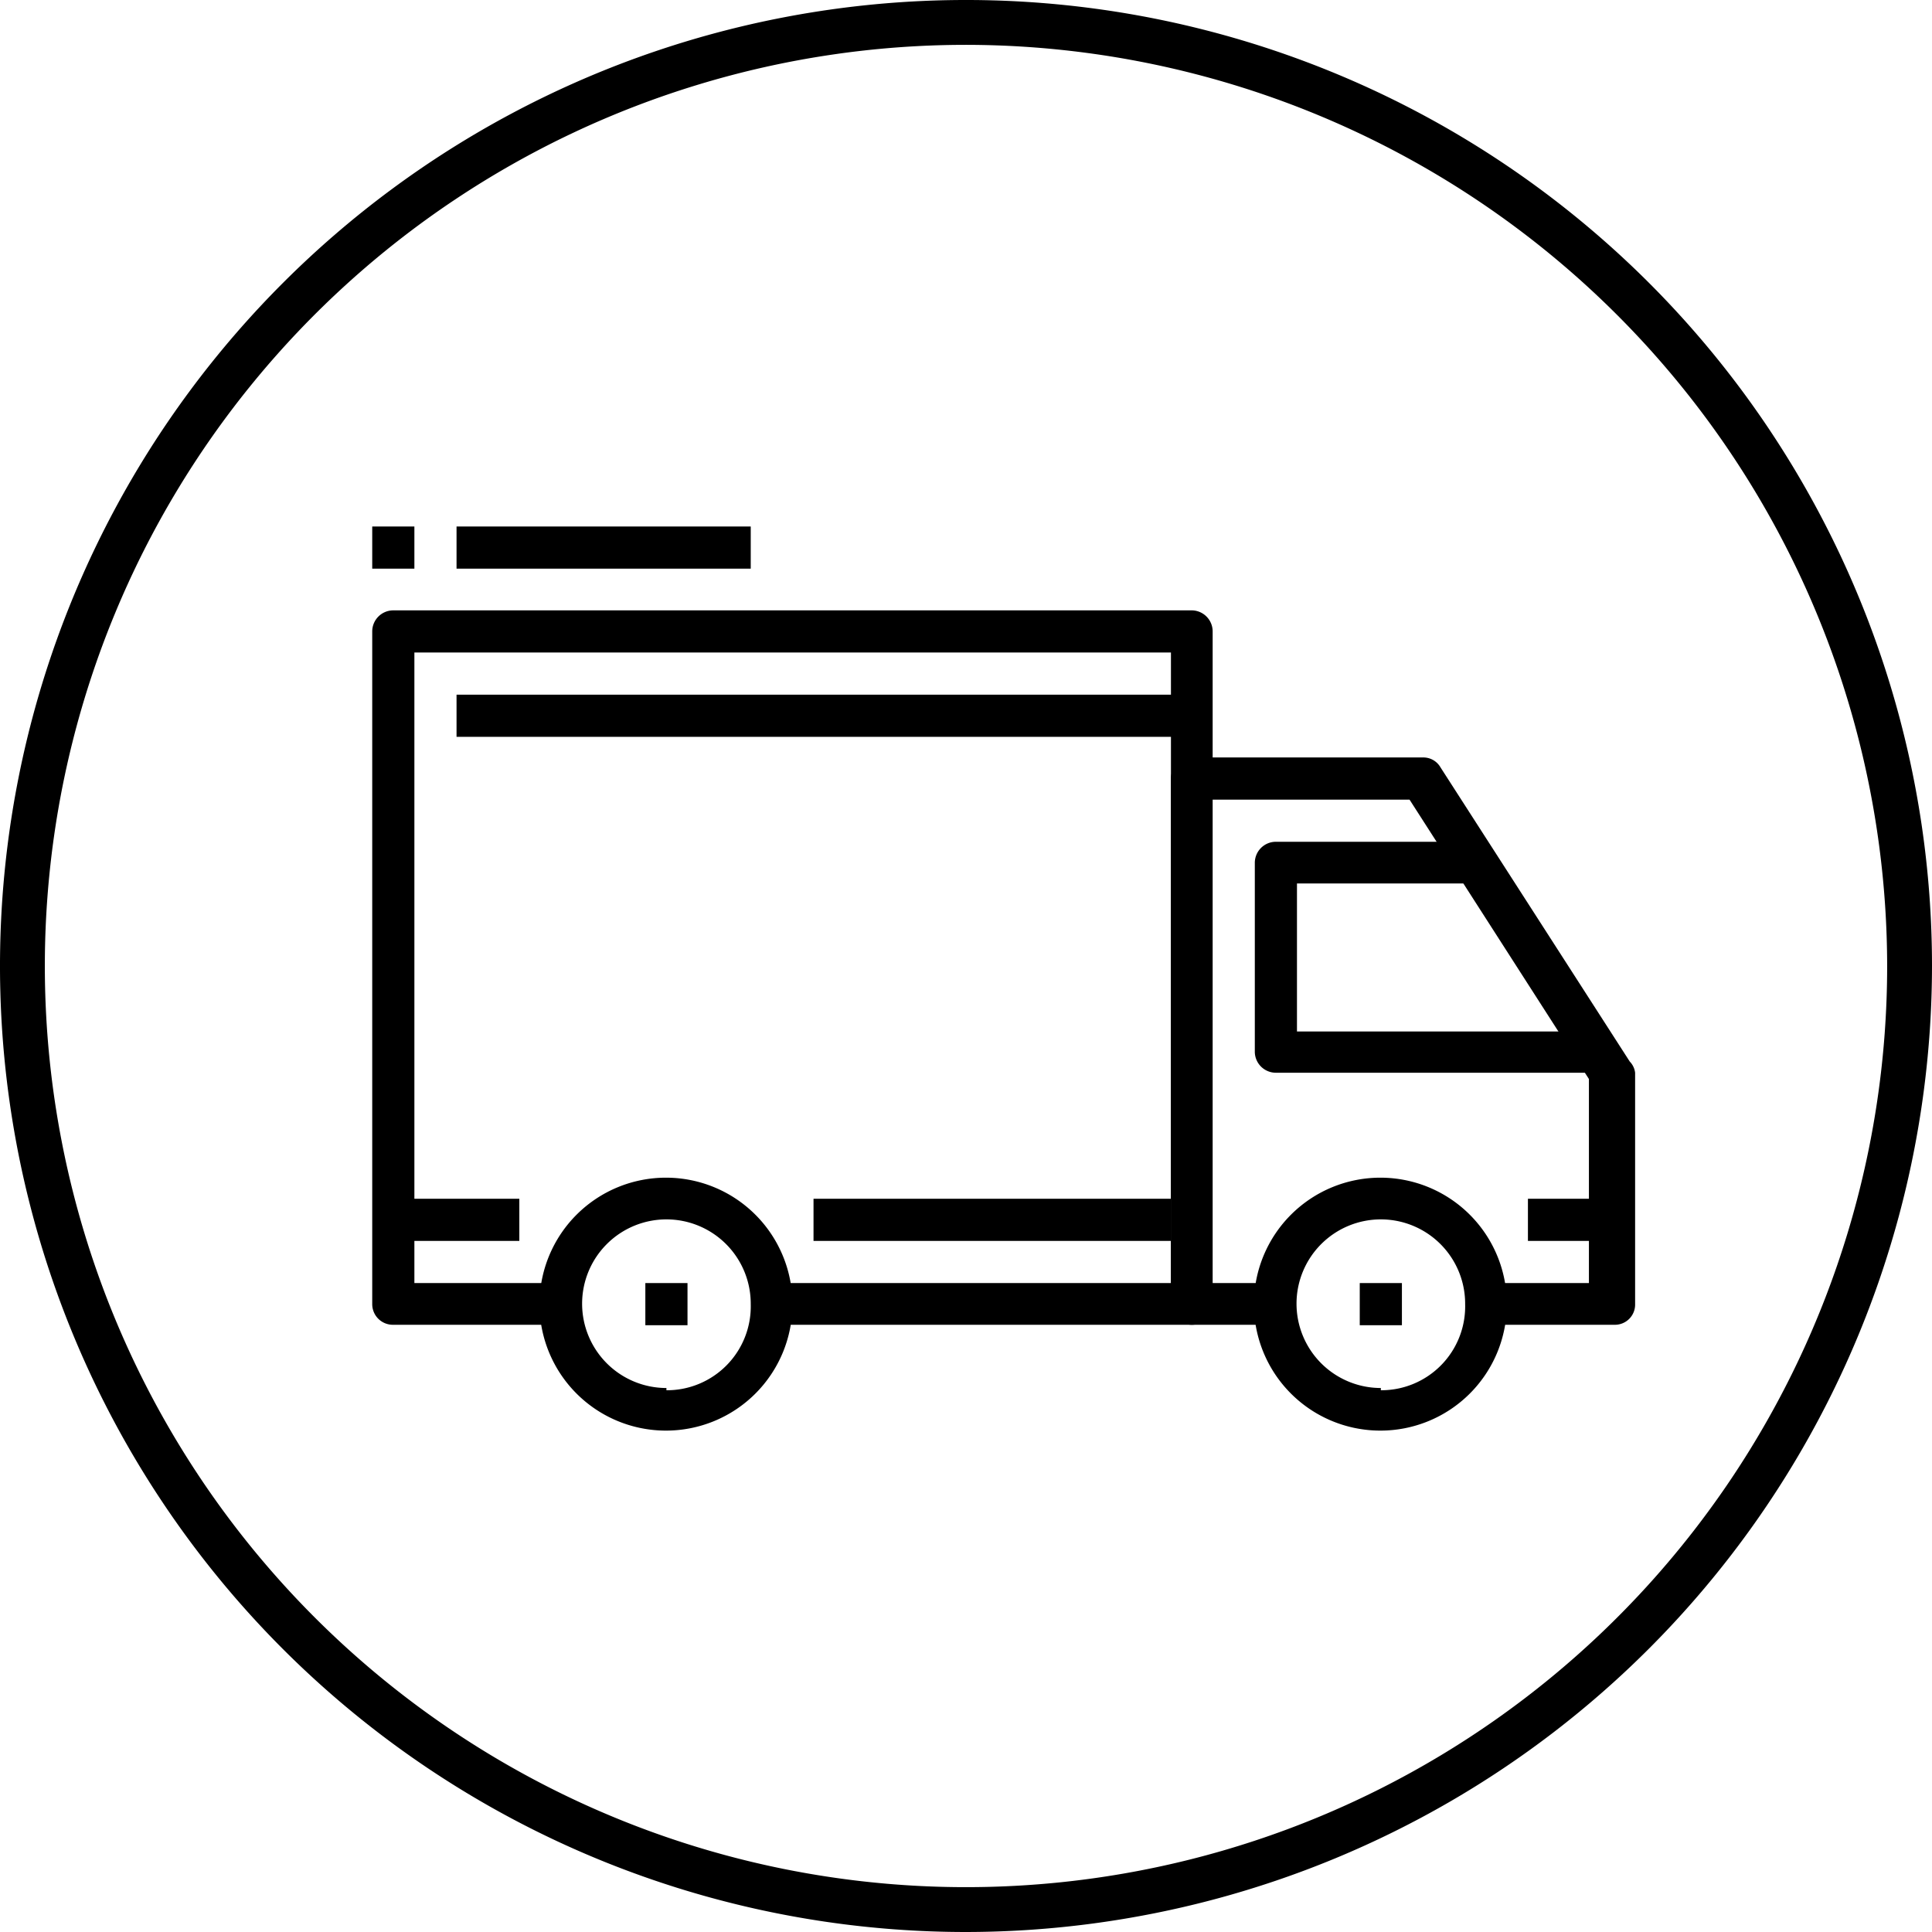 <svg xmlns="http://www.w3.org/2000/svg" viewBox="0 0 43.08 43.08"><title>Fichier 6</title><g id="Calque_2" data-name="Calque 2"><g id="Calque_2-2" data-name="Calque 2"><path d="M14.86,26.26a2.82,2.82,0,1,0,2.81,2.82A2.82,2.82,0,0,0,14.86,26.26Zm0,4.69a1.88,1.88,0,1,1,1.88-1.87A1.87,1.87,0,0,1,14.86,31Z"/><path d="M30.79,26.26a2.82,2.82,0,1,0,2.81,2.82A2.82,2.82,0,0,0,30.79,26.26Zm0,4.69a1.88,1.88,0,1,1,1.88-1.87A1.87,1.87,0,0,1,30.79,31Z"/><path d="M36.34,23.67l-4.22-6.56a.44.44,0,0,0-.39-.22H26.58a.47.47,0,0,0-.47.47V29.08a.46.46,0,0,0,.47.46h1.87v-.93H27V17.83h4.43l4,6.23v4.55H33.13v.93H36a.45.45,0,0,0,.46-.46V23.92A.43.43,0,0,0,36.34,23.67Z"/><path d="M28.92,23V19.7h3.75v-.93H28.45a.47.47,0,0,0-.47.47v4.21a.47.47,0,0,0,.47.47h7V23Z"/><path d="M26.58,13.61H8.77a.47.47,0,0,0-.47.47v15a.46.46,0,0,0,.47.46h3.75v-.93H9.24V14.55H26.11V28.61H17.2v.93h9.38a.46.46,0,0,0,.46-.46v-15A.47.47,0,0,0,26.58,13.61Z"/><rect x="8.77" y="26.73" width="2.81" height="0.94"/><rect x="18.14" y="26.73" width="7.97" height="0.94"/><rect x="34.07" y="26.73" width="1.87" height="0.94"/><rect x="10.18" y="15.49" width="16.4" height="0.94"/><rect x="14.39" y="28.61" width="0.94" height="0.94"/><rect x="30.32" y="28.61" width="0.94" height="0.94"/><rect x="10.18" y="11.74" width="6.56" height="0.94"/><rect x="8.3" y="11.74" width="0.94" height="0.94"/><path d="M21.54,43.08A21.54,21.54,0,1,1,43.08,21.54,21.56,21.56,0,0,1,21.54,43.08ZM21.54,1A20.54,20.54,0,1,0,42.08,21.54,20.56,20.56,0,0,0,21.54,1Z"/></g></g></svg>